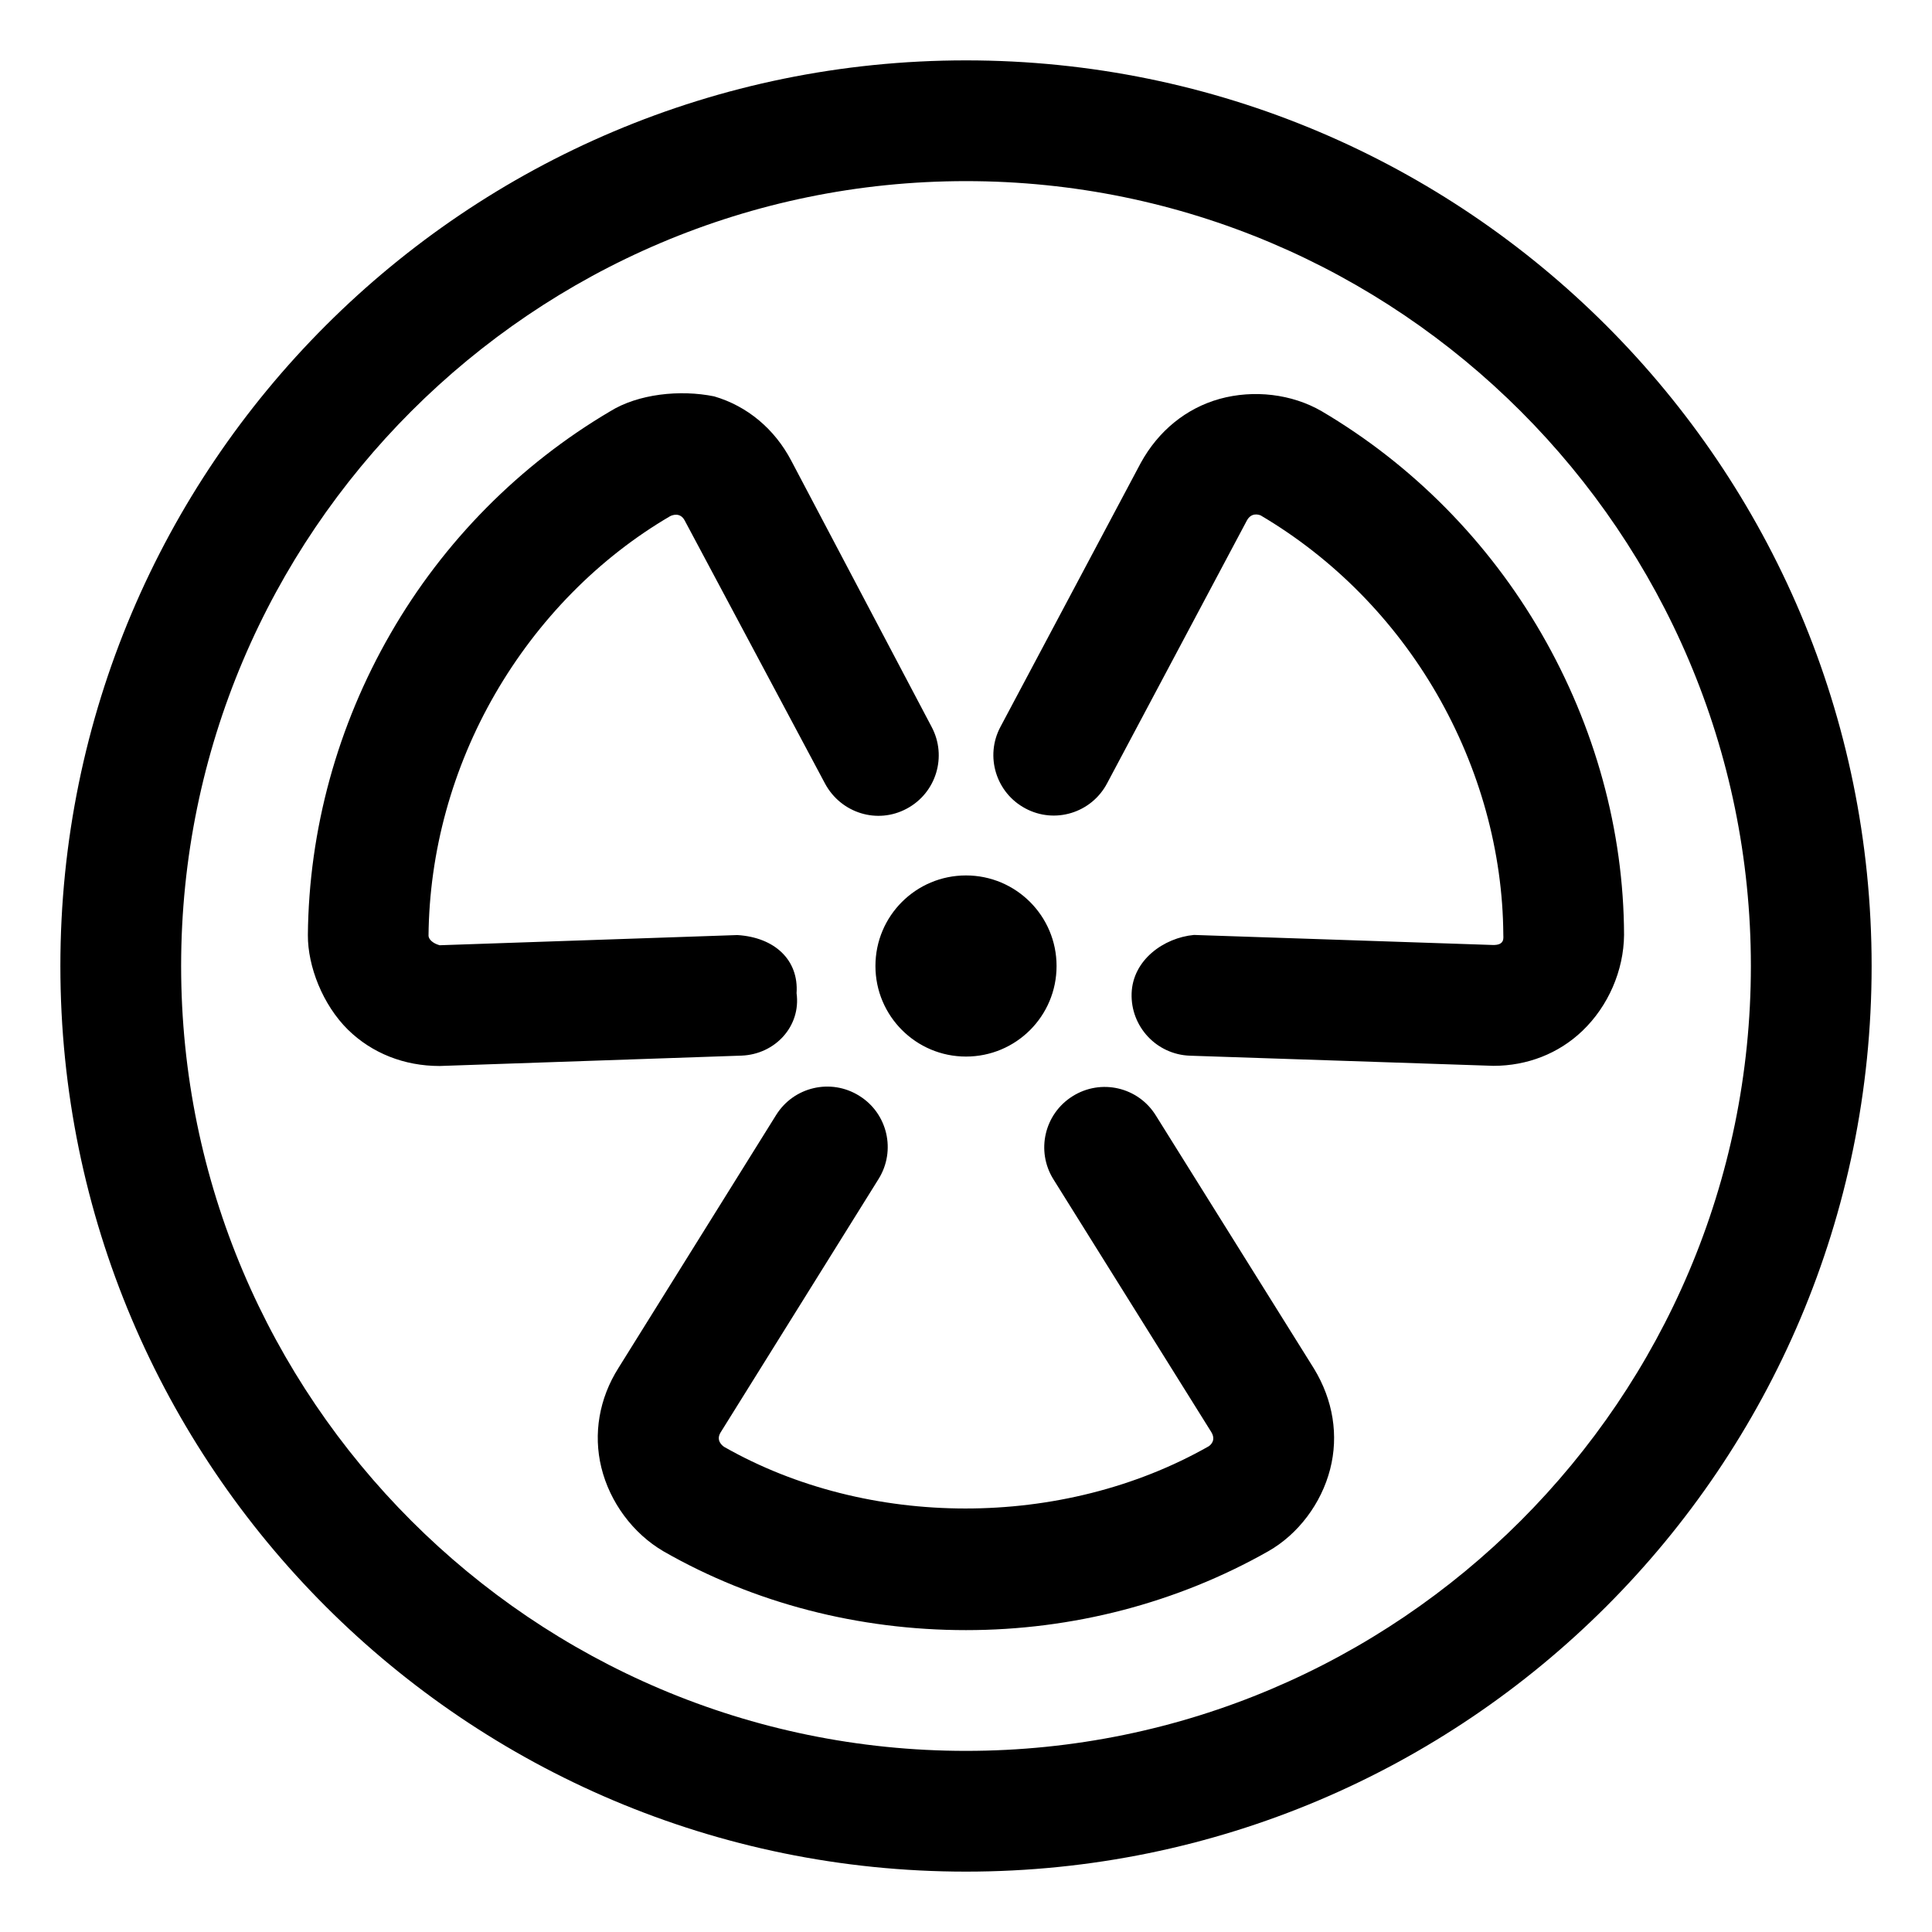 <svg xmlns="http://www.w3.org/2000/svg" viewBox="0 0 512 512"><!--! Font Awesome Pro 6.0.0 by @fontawesome - https://fontawesome.com License - https://fontawesome.com/license (Commercial License) Copyright 2022 Fonticons, Inc. --><path d="M306.3 295.6c-4.672-7.531-14.53-9.812-22.05-5.094c-7.484 4.688-9.766 14.53-5.078 22.03l41.83 66.97c1.234 2.031 .016 3.312-.688 3.781c-38.89 22.09-90.39 21.81-128.4 .156c-.562-.375-2.266-1.75-.922-3.875l41.84-67.13c4.672-7.5 2.391-17.38-5.109-22.03c-7.516-4.719-17.39-2.406-22.05 5.094l-41.8 67.06c-5.094 8.062-6.688 17.44-4.516 26.34c2.25 9.188 8.359 17.47 16.48 22.22C199.9 424.9 227.6 432 256 432c28.19 0 55.88-7.167 80.14-20.92c7.891-4.5 14.02-12.62 16.36-21.72c2.297-8.906 .812-18.31-4.281-26.66L306.3 295.6zM211.1 263.2C211.7 254.4 205.3 248.4 195.4 247.8L116.5 250.5c-2-.562-2.859-1.656-2.938-2.469c.203-22.31 6.297-44.47 17.62-64.09c11.39-19.72 27.52-36.09 46.38-47.13c.641-.344 2.719-1.094 3.891 1.125l37.22 69.78C222.9 215.5 232.5 218.5 240.3 214.3c7.797-4.156 10.75-13.84 6.594-21.66L209.7 122.1c-4.422-8.438-11.69-14.5-20.45-17.06C180.2 103.2 169.1 104.4 161.7 109C137.8 123.1 117.6 143.4 103.5 167.9c-14.08 24.41-21.66 52-21.91 79.91C81.55 256.1 85.53 266.3 92.23 272.9C98.58 279.1 107.1 282.5 116.5 282.5l80.03-2.75C205.4 279.4 212.3 272 211.1 263.2zM408.5 167.9c-14.09-24.41-34.2-44.75-58.27-58.94c-7.891-4.562-17.97-5.75-27.02-3.25c-8.828 2.469-16.22 8.438-20.91 17l-37.17 69.91c-4.156 7.781-1.188 17.47 6.609 21.62c7.812 4.188 17.5 1.188 21.64-6.625l37.08-69.72c1.188-2.125 3.078-1.531 3.625-1.312c19.22 11.34 35.36 27.69 46.69 47.31c11.39 19.75 17.48 41.91 17.62 63.75c-.047 .688 .609 2.938-2.922 2.781l-79.06-2.656c-8 .75-16.22 6.625-16.52 15.47c-.297 8.812 6.609 16.22 15.45 16.53c0 0 79.95 2.688 80.44 2.688c8.953 0 17.28-3.25 23.55-9.25c6.844-6.531 10.98-15.97 11.06-25.47C430.3 220.1 422.7 192.5 408.5 167.9zM256 16C123.5 16 16 123.4 16 256s107.5 240 240 240s240-107.4 240-240S388.5 16 256 16zM256 464c-114.7 0-208-93.31-208-208S141.3 48 256 48s208 93.31 208 208S370.7 464 256 464zM232 256c0 13.25 10.75 24 24 24S280 269.3 280 256c0-13.26-10.75-24-24-24S232 242.7 232 256z"/></svg>
